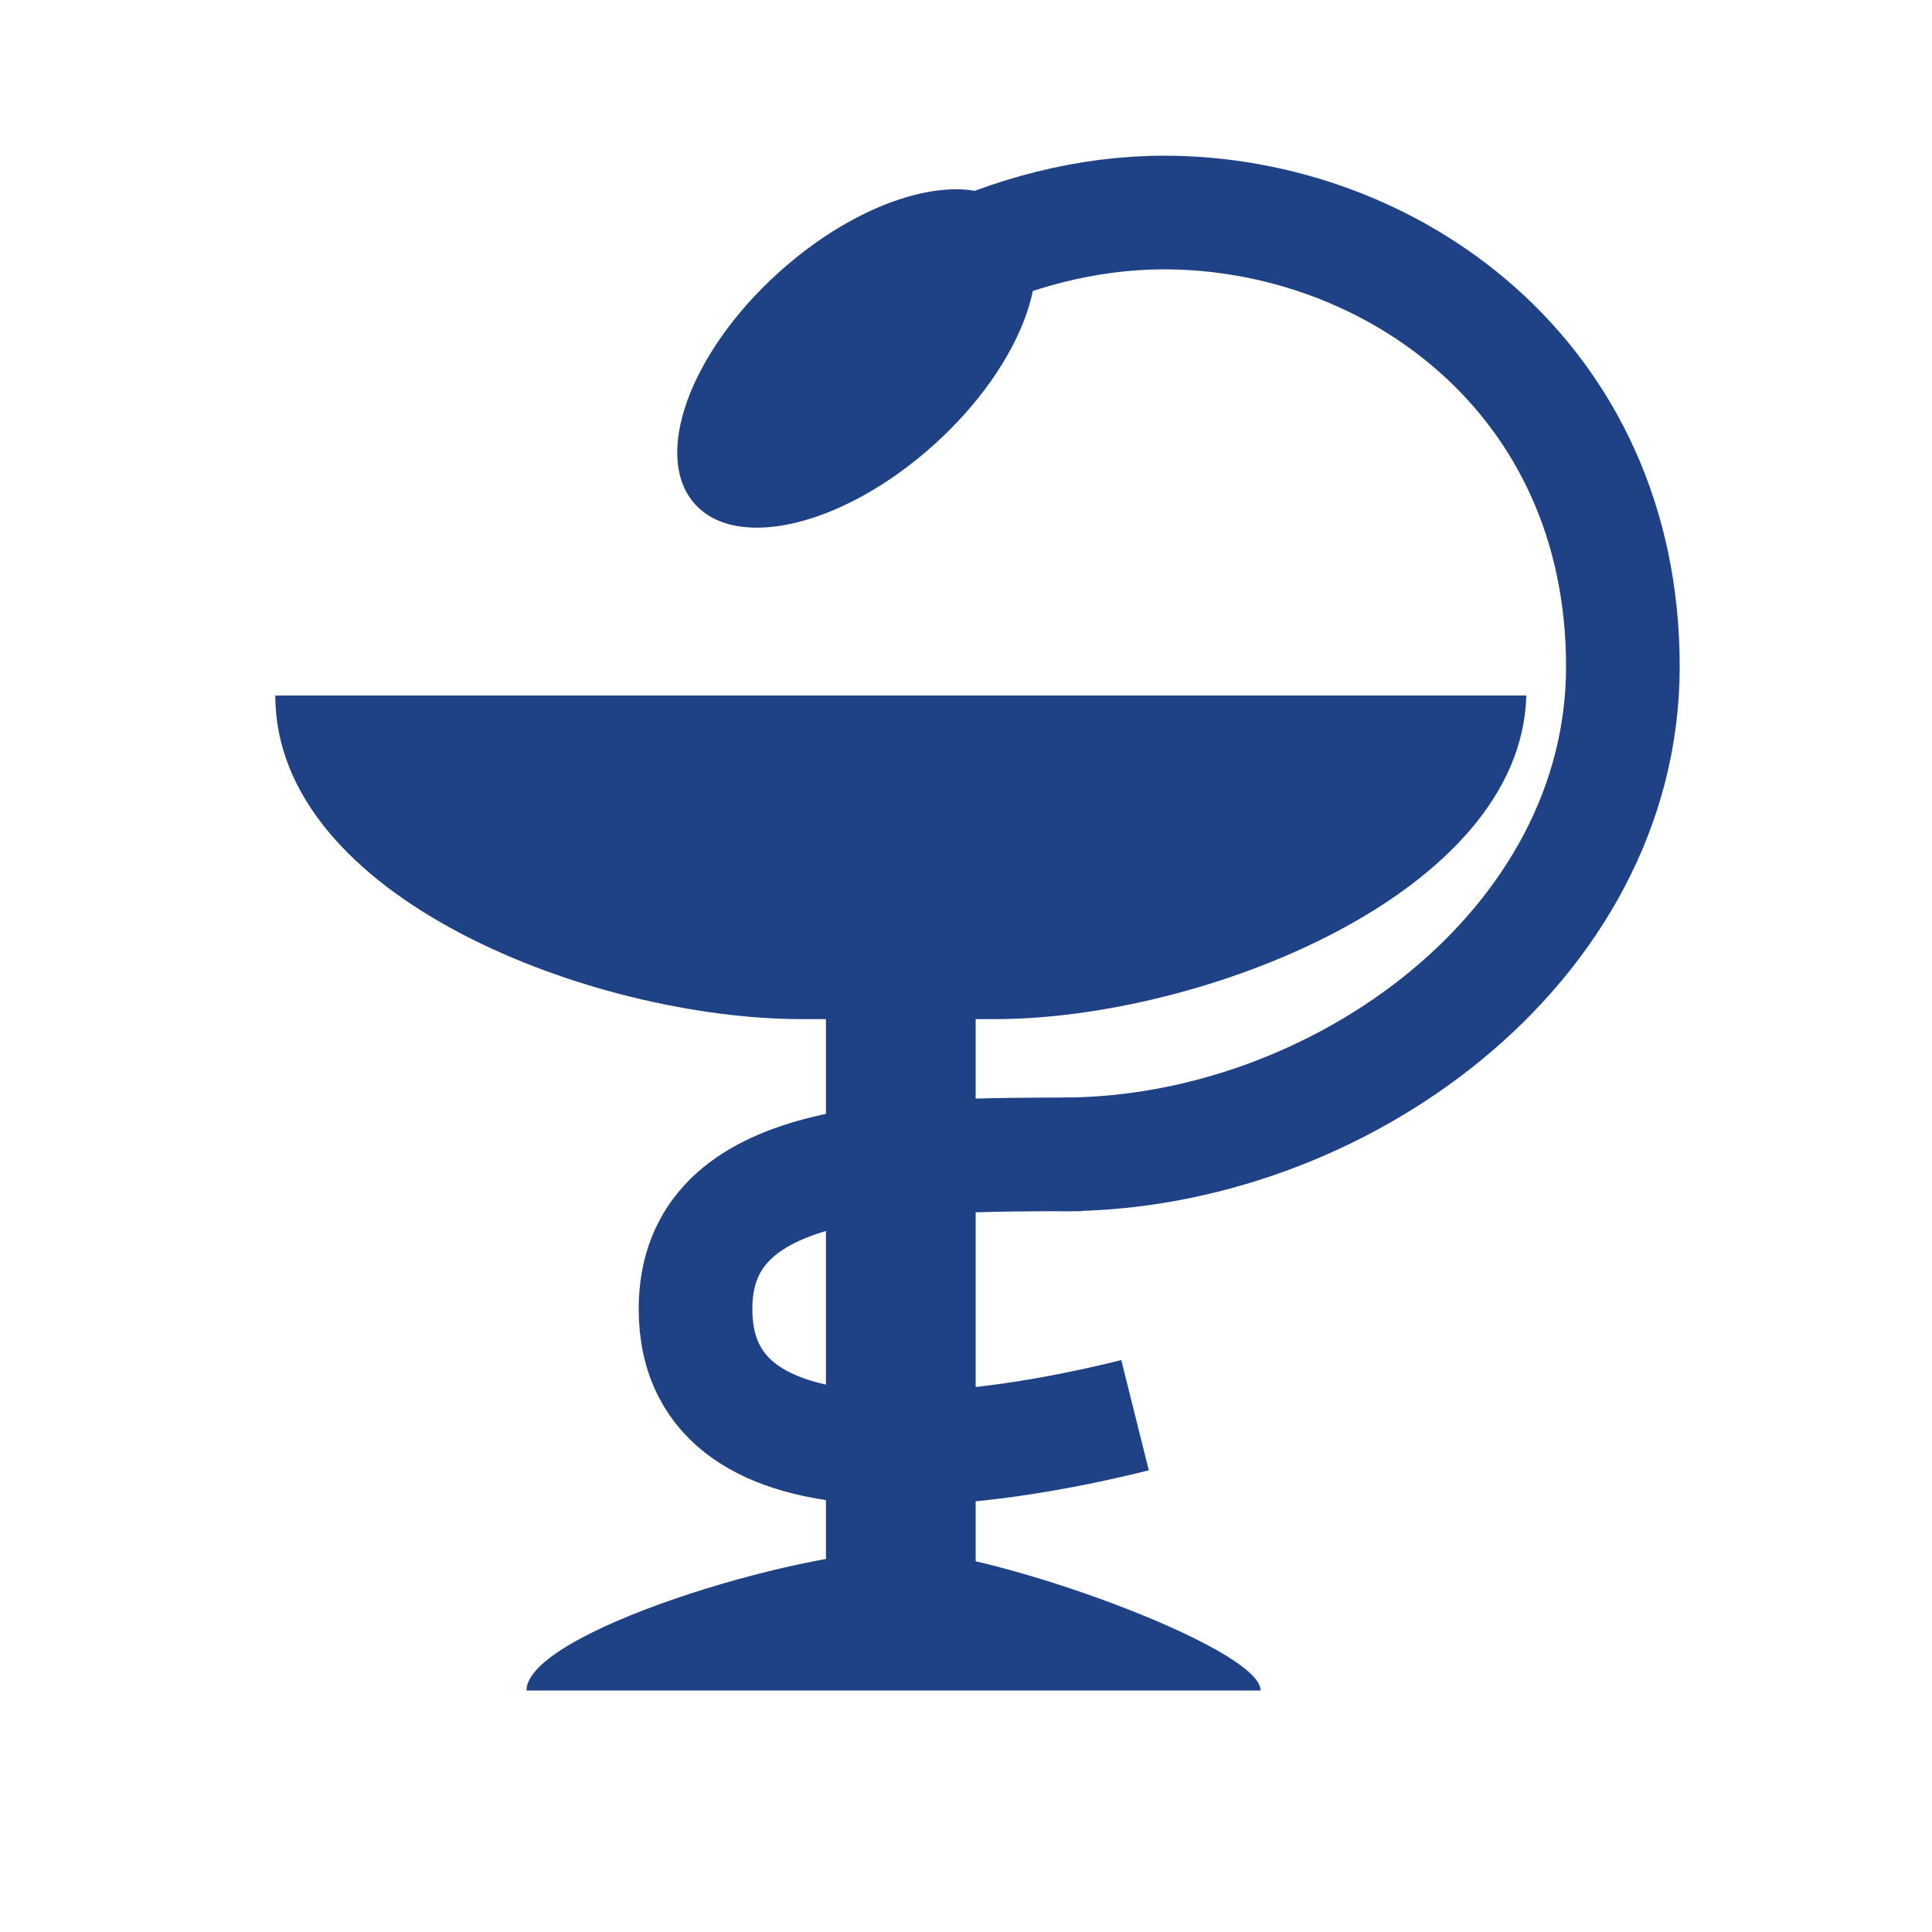 <?xml version="1.0" encoding="utf-8"?>
<!-- Generator: Adobe Illustrator 23.0.3, SVG Export Plug-In . SVG Version: 6.00 Build 0)  -->
<svg version="1.1" id="Слой_1" xmlns="http://www.w3.org/2000/svg" xmlns:xlink="http://www.w3.org/1999/xlink" x="0px" y="0px"
	 viewBox="0 0 40 40" style="enable-background:new 0 0 40 40;" xml:space="preserve">
<style type="text/css">
	.st0{fill:#1F4287;}
	.st1{fill:none;stroke:#1F4287;stroke-width:2.353;stroke-miterlimit:10;}
</style>
<path class="st0" d="M20.6,21.1h-4c-4.3,0-10.9-2.5-10.9-6.7l0,0h25.9l0,0C31.5,18.5,24.9,21.1,20.6,21.1z"/>
<rect x="17.1" y="19.5" class="st0" width="3.1" height="14.8"/>
<path class="st1" d="M16,8c1.9-1.9,4.9-3.6,8.1-3.6c4.7,0,9.5,3.4,9.5,9.4c0,5.8-5.9,10.1-11.6,10.1"/>
<ellipse transform="matrix(0.743 -0.67 0.67 0.743 -0.377 13.783)" class="st0" cx="17.7" cy="7.4" rx="4.5" ry="2.4"/>
<path class="st1" d="M22.4,23.9c-3.8,0-8,0-8,3.2c0,4,6.3,2.9,9.1,2.2"/>
<path class="st0" d="M18.7,32.1c1.8,0,7.4,2,7.4,2.9l0,0H10.9l0,0C10.9,33.8,16.5,32.1,18.7,32.1z"/>
</svg>
